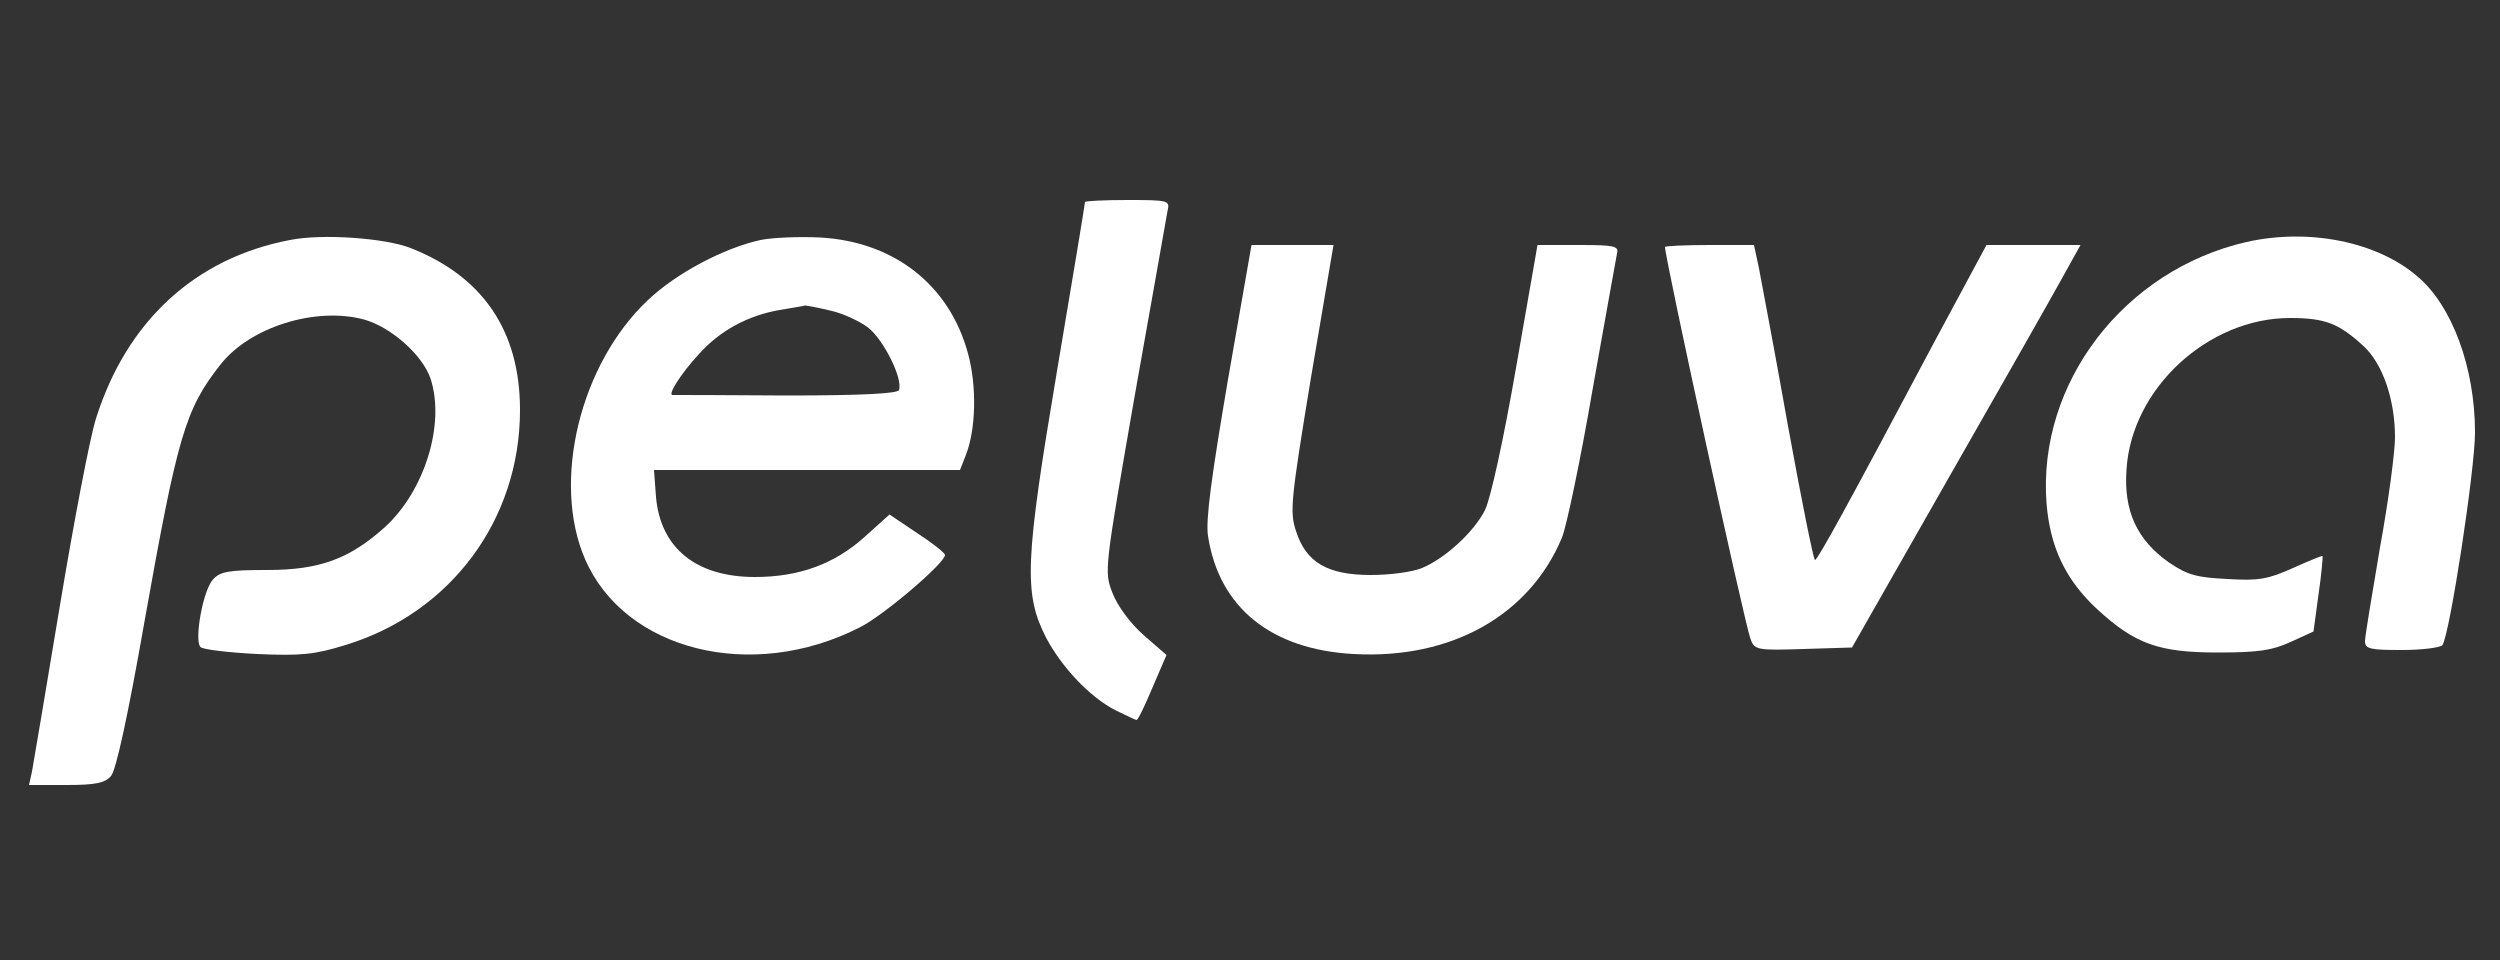 <svg xmlns="http://www.w3.org/2000/svg" version="1.0" width="500pt" height="192pt" viewBox="0 0 500 192" preserveAspectRatio="xMidYMid meet">

<rect x="0" y="0" width="500" height="192" fill="#333333" stroke="none"/>

<g transform="translate(0,192) scale(0.1,-0.1)" fill="#ffffff" stroke="none">
<path d="M2170 1516 c0 -3 -25 -155 -56 -338 -64 -380 -67 -445 -22 -533 31 -59 88 -120 140 -146 21 -10 39 -19 41 -19 3 0 17 29 32 65 l28 65 -46 40 c-27 24 -52 58 -62 84 -17 43 -16 47 44 392 34 192 64 359 66 372 5 21 3 22 -80 22 -47 0 -85 -2 -85 -4z" fill="#ffffff"/>
<path d="M580 1440 c-190 -36 -327 -163 -388 -357 -12 -37 -44 -205 -72 -373 -28 -168 -53 -317 -56 -333 l-6 -27 75 0 c58 0 77 4 89 18 10 11 34 121 67 309 66 370 81 424 152 514 59 75 190 116 287 90 54 -15 117 -71 133 -118 30 -91 -12 -225 -91 -297 -71 -64 -131 -86 -236 -86 -76 0 -94 -3 -108 -19 -20 -21 -38 -122 -25 -135 4 -5 55 -11 113 -14 88 -4 116 -1 177 18 210 64 349 250 349 470 0 158 -74 267 -219 324 -51 20 -177 29 -241 16z" fill="#ffffff"/>
<path d="M1521 1440 c-73 -16 -168 -66 -225 -120 -136 -128 -193 -363 -126 -518 79 -183 333 -247 549 -137 47 23 171 129 171 145 0 4 -25 24 -56 44 l-55 37 -50 -45 c-60 -54 -131 -80 -219 -80 -118 0 -189 58 -198 160 l-4 54 306 0 306 0 11 28 c21 52 23 139 5 205 -37 137 -148 224 -296 232 -41 2 -95 0 -119 -5z m139 -141 c24 -5 59 -21 76 -34 31 -24 70 -102 62 -125 -2 -7 -71 -11 -226 -11 -122 1 -224 1 -227 1 -10 0 16 42 53 82 42 47 98 77 161 88 25 4 48 8 51 9 3 0 25 -4 50 -10z" fill="#ffffff"/>
<path d="M4493 1436 c-245 -56 -418 -282 -400 -522 7 -88 38 -154 102 -213 75 -69 123 -86 240 -86 81 0 109 4 146 21 l46 21 10 74 c6 41 9 75 8 77 -1 1 -28 -10 -59 -24 -49 -22 -68 -26 -131 -22 -62 3 -80 8 -117 33 -64 45 -91 103 -85 186 10 162 163 303 327 303 71 0 98 -11 148 -57 38 -36 62 -107 62 -182 0 -28 -13 -127 -30 -220 -16 -94 -30 -178 -30 -187 0 -16 10 -18 74 -18 41 0 78 5 81 10 15 24 65 351 65 425 0 130 -46 254 -115 312 -81 70 -218 97 -342 69z" fill="#ffffff"/>
<path d="M2456 1161 c-33 -194 -45 -281 -40 -313 22 -143 126 -227 291 -236 195 -11 352 77 417 233 9 22 37 155 61 295 25 140 47 263 49 273 4 15 -5 17 -77 17 l-82 0 -43 -246 c-25 -144 -51 -262 -62 -284 -22 -44 -80 -97 -126 -116 -19 -8 -64 -14 -102 -14 -87 0 -130 25 -150 88 -13 38 -10 64 30 307 l45 265 -82 0 -82 0 -47 -269z" fill="#ffffff"/>
<path d="M3330 1426 c0 -23 159 -752 171 -784 8 -22 13 -23 106 -20 l97 3 188 330 c104 182 207 363 229 403 l40 72 -94 0 -94 0 -106 -197 c-175 -330 -232 -433 -237 -433 -3 0 -27 120 -54 268 -26 147 -53 288 -58 315 l-10 47 -89 0 c-49 0 -89 -2 -89 -4z" fill="#ffffff"/>
</g>
</svg>